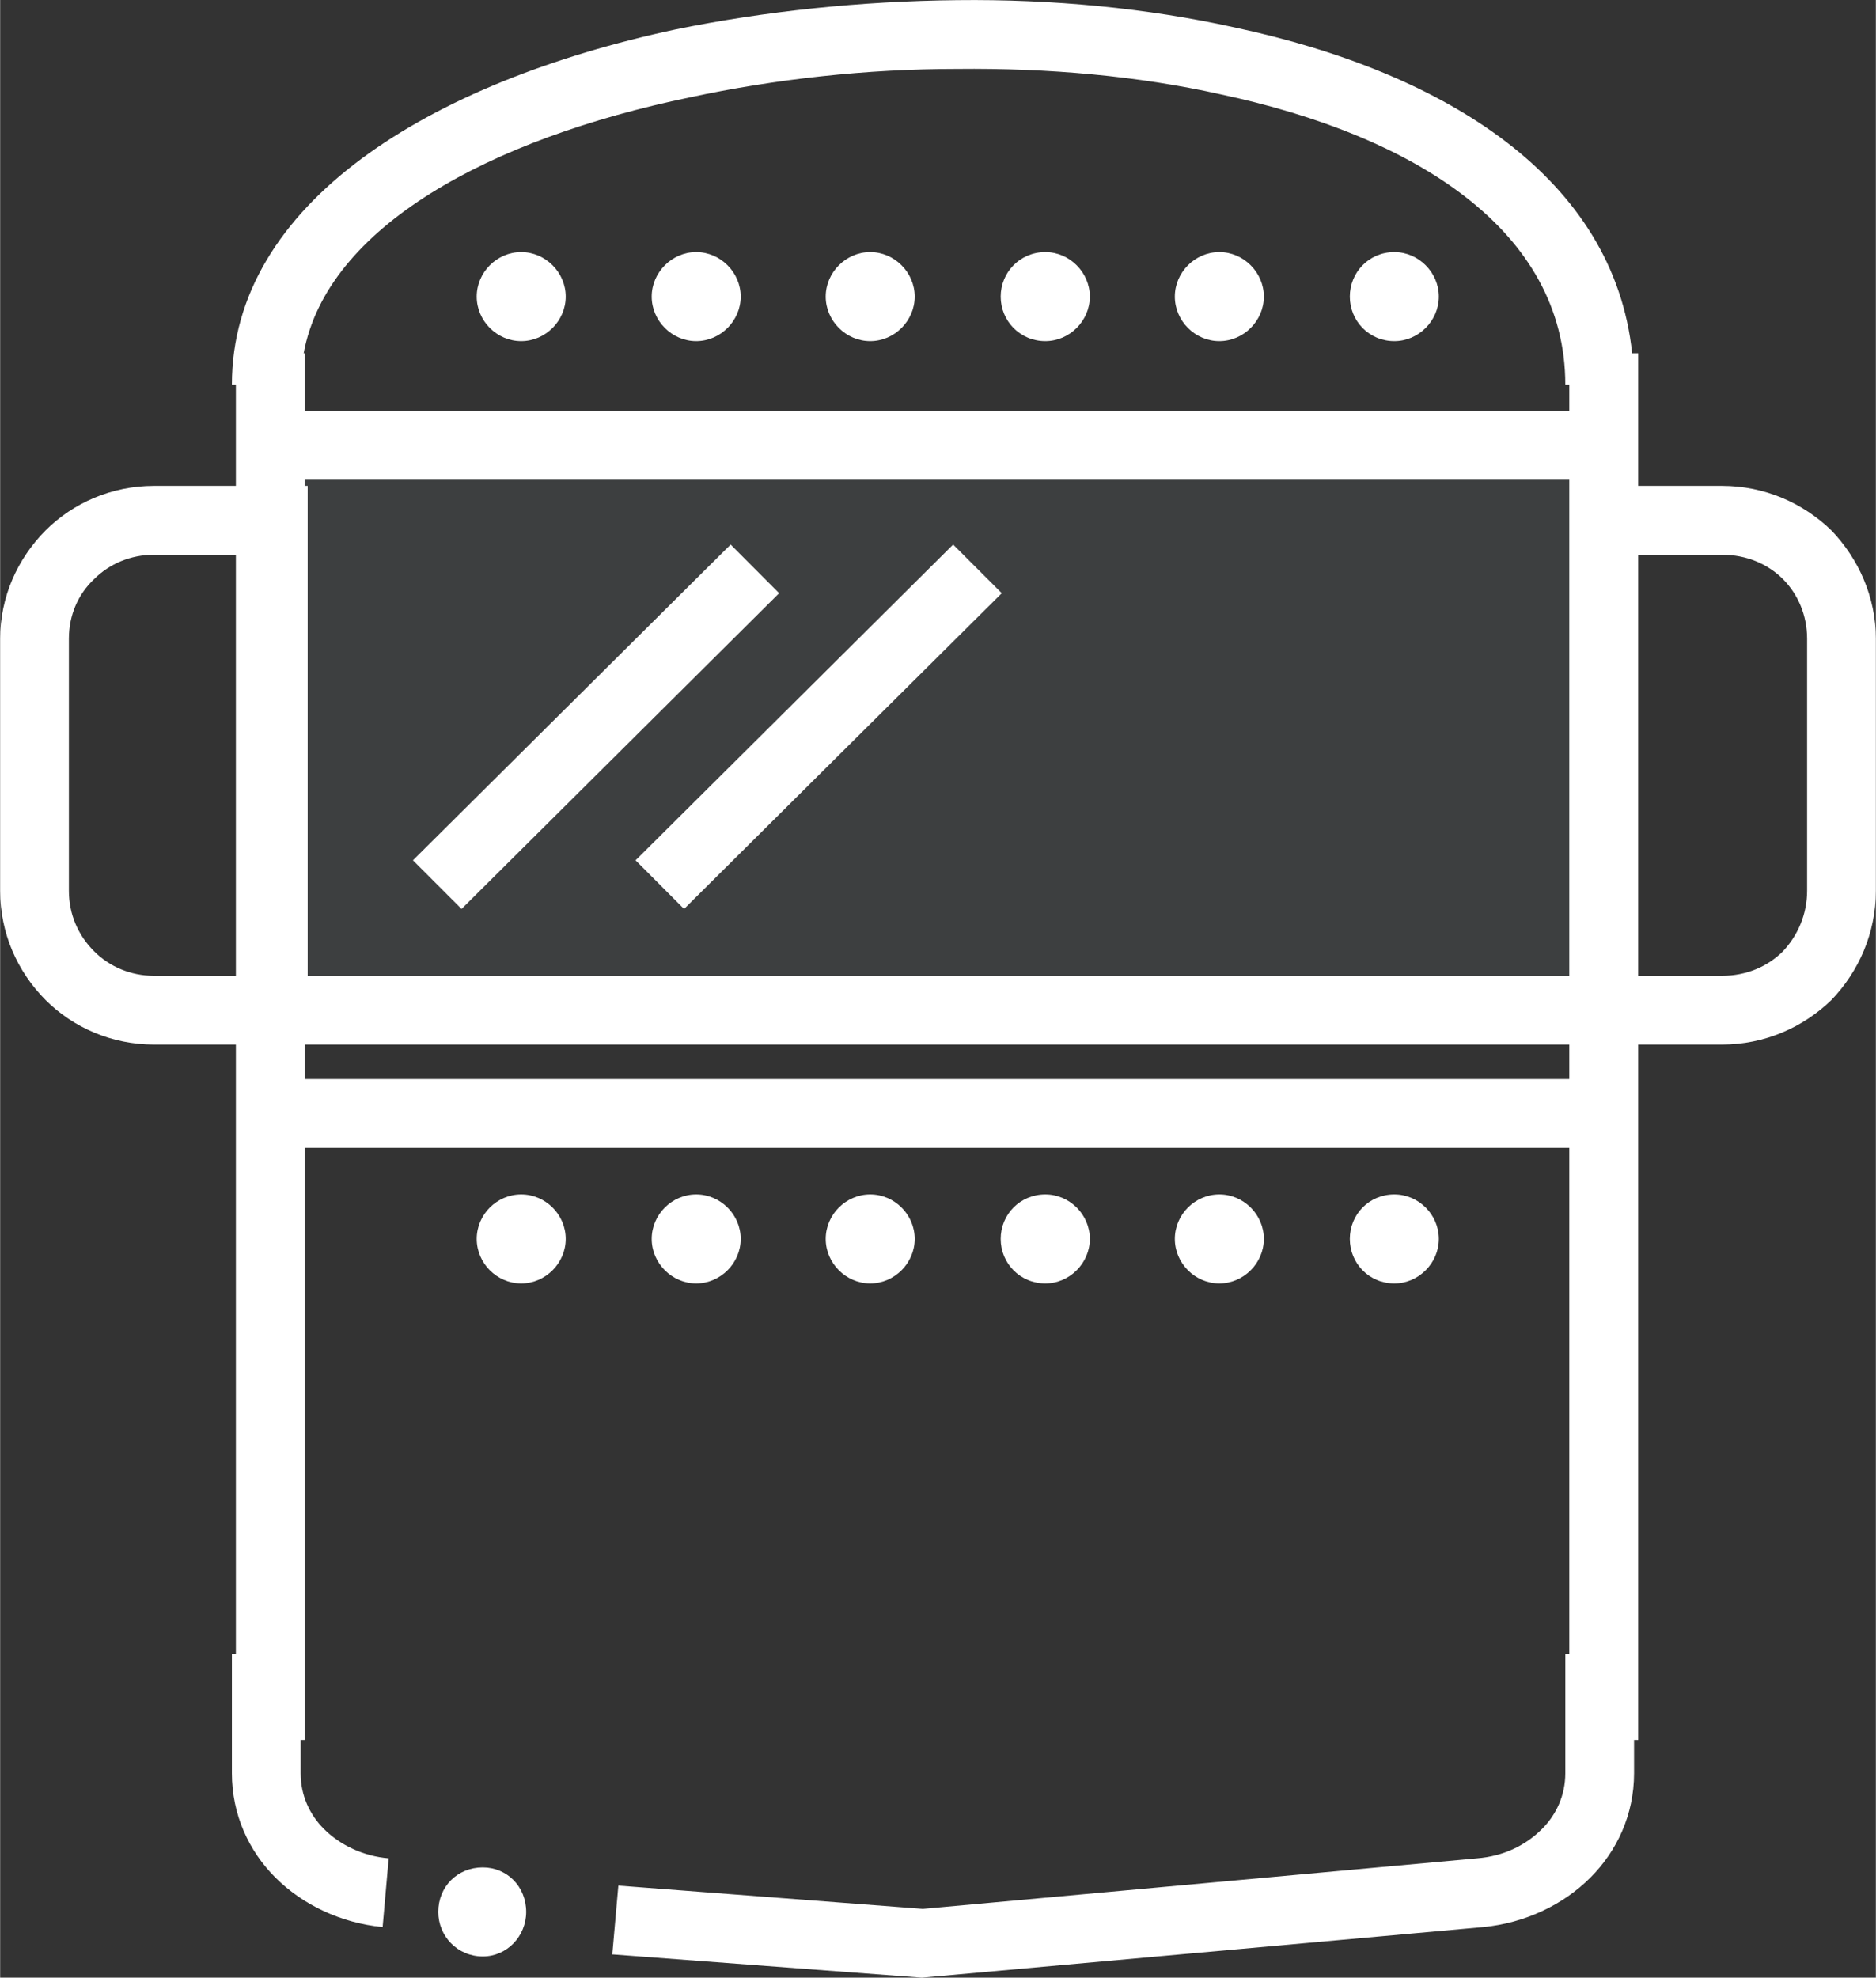 <?xml version="1.0" encoding="UTF-8"?> <!-- Creator: CorelDRAW 2018 (64-Bit) --> <svg xmlns="http://www.w3.org/2000/svg" xmlns:xlink="http://www.w3.org/1999/xlink" xml:space="preserve" width="4329px" height="4562px" style="shape-rendering:geometricPrecision; text-rendering:geometricPrecision; image-rendering:optimizeQuality; fill-rule:evenodd; clip-rule:evenodd" viewBox="0 0 136.14 143.49"><rect x="0" y="0" width="136.14" height="143.49" fill="#333333" stroke="none"/> <defs> <style type="text/css"> <![CDATA[ .fil1 {fill:white} .fil0 {fill:#545C5F;fill-opacity:0.302} ]]> </style> </defs> <g id="Layer_x0020_1">  <g id="_1872156394928"> <polygon class="fil0" points="19.99,32.59 115.93,32.59 115.93,73.21 19.99,73.21 "></polygon> <path class="fil1" d="M22.03 25.63l0.07 0 0 4.19 91.79 0 0 -1.91 -0.29 0c0,-11.16 -10.87,-18.06 -25.04,-21.07 -5.95,-1.33 -12.49,-1.91 -19.09,-1.84 -6.61,0 -13.22,0.74 -19.39,2.06 -14.54,3.01 -26.36,9.4 -28.05,18.57zm0.07 52.66l91.79 0 0 -2.5 -91.79 0 0 2.5zm91.79 4.99l-91.79 0 0 42.96 -0.29 0 0 2.42c0,1.61 0.66,3.01 1.69,4.04 1.17,1.17 2.86,1.98 4.7,2.13l-0.44 4.99c-3.01,-0.29 -5.8,-1.61 -7.79,-3.6 -1.91,-1.91 -3.15,-4.55 -3.15,-7.56l0 -8.67 0.29 0 0 -44.2 -5.95 0c-3.08,0 -5.87,-1.25 -7.86,-3.23 -2.05,-2.06 -3.3,-4.85 -3.3,-7.93l0 -18.29c0,-3.01 1.25,-5.8 3.3,-7.86 1.99,-1.98 4.78,-3.23 7.86,-3.23l5.95 0 0 -7.34 -0.29 0c0,-13.14 14.31,-21.96 32.23,-25.78 6.47,-1.32 13.44,-2.05 20.42,-2.12 6.9,-0.08 13.8,0.58 20.12,1.98 15.49,3.3 27.53,11.01 28.86,23.64l0.44 0 0 9.62 6.09 0c3.09,0 5.88,1.25 7.93,3.23 1.98,2.06 3.23,4.85 3.23,7.86l0 18.29c0,3.08 -1.25,5.87 -3.23,7.93 -2.05,1.98 -4.84,3.23 -7.93,3.23l-6.09 0 0 50.45 -0.3 0 0 2.42c0,3.01 -1.25,5.65 -3.16,7.56l0 0c-1.98,1.99 -4.77,3.31 -7.78,3.6l-40.75 3.67 -22.47 -1.69 0.44 -4.99 22.1 1.69 40.24 -3.67c1.84,-0.15 3.45,-0.88 4.7,-2.13 1.03,-1.03 1.69,-2.43 1.69,-4.04l0 -8.67 0.29 0 0 -36.71 0 0 0 0zm-78.86 52.21c1.76,0 3.15,1.39 3.15,3.23 0,1.76 -1.39,3.23 -3.15,3.23 -1.84,0 -3.23,-1.47 -3.23,-3.23 0,-1.84 1.39,-3.23 3.23,-3.23zm66.16 -48.83c1.76,0 3.23,1.46 3.23,3.23 0,1.76 -1.47,3.23 -3.23,3.23 -1.84,0 -3.23,-1.47 -3.23,-3.23 0,-1.77 1.39,-3.23 3.23,-3.23zm-12.7 0c1.76,0 3.23,1.46 3.23,3.23 0,1.76 -1.47,3.23 -3.23,3.23 -1.77,0 -3.23,-1.47 -3.23,-3.23 0,-1.77 1.46,-3.23 3.23,-3.23zm-12.63 0c1.76,0 3.23,1.46 3.23,3.23 0,1.76 -1.47,3.23 -3.23,3.23 -1.84,0 -3.24,-1.47 -3.24,-3.23 0,-1.77 1.4,-3.23 3.24,-3.23zm-12.71 0c1.76,0 3.23,1.46 3.23,3.23 0,1.76 -1.47,3.23 -3.23,3.23 -1.76,0 -3.23,-1.47 -3.23,-3.23 0,-1.77 1.47,-3.23 3.23,-3.23zm-12.63 0c1.76,0 3.23,1.46 3.23,3.23 0,1.76 -1.47,3.23 -3.23,3.23 -1.76,0 -3.23,-1.47 -3.23,-3.23 0,-1.77 1.47,-3.23 3.23,-3.23zm-12.7 0c1.76,0 3.23,1.46 3.23,3.23 0,1.76 -1.47,3.23 -3.23,3.23 -1.77,0 -3.23,-1.47 -3.23,-3.23 0,-1.77 1.46,-3.23 3.23,-3.23zm63.37 -68.37c1.76,0 3.23,1.47 3.23,3.23 0,1.76 -1.47,3.23 -3.23,3.23 -1.84,0 -3.23,-1.47 -3.23,-3.23 0,-1.76 1.39,-3.23 3.23,-3.23zm-12.7 0c1.76,0 3.23,1.47 3.23,3.23 0,1.76 -1.47,3.23 -3.23,3.23 -1.77,0 -3.23,-1.47 -3.23,-3.23 0,-1.76 1.46,-3.23 3.23,-3.23zm-12.63 0c1.76,0 3.23,1.47 3.23,3.23 0,1.76 -1.47,3.23 -3.23,3.23 -1.84,0 -3.24,-1.47 -3.24,-3.23 0,-1.76 1.4,-3.23 3.24,-3.23zm-12.71 0c1.76,0 3.23,1.47 3.23,3.23 0,1.76 -1.47,3.23 -3.23,3.23 -1.76,0 -3.23,-1.47 -3.23,-3.23 0,-1.76 1.47,-3.23 3.23,-3.23zm-12.63 0c1.76,0 3.23,1.47 3.23,3.23 0,1.76 -1.47,3.23 -3.23,3.23 -1.76,0 -3.23,-1.47 -3.23,-3.23 0,-1.76 1.47,-3.23 3.23,-3.23zm-12.7 0c1.76,0 3.23,1.47 3.23,3.23 0,1.76 -1.47,3.23 -3.23,3.23 -1.77,0 -3.23,-1.47 -3.23,-3.23 0,-1.76 1.46,-3.23 3.23,-3.23zm81.07 21.96l0 30.55 6.09 0c1.76,0 3.3,-0.67 4.41,-1.77 1.1,-1.17 1.76,-2.71 1.76,-4.4l0 -18.29c0,-1.69 -0.66,-3.23 -1.76,-4.33 -1.11,-1.1 -2.65,-1.76 -4.41,-1.76l-6.09 0zm-101.78 30.55l0 -30.55 -5.95 0c-1.69,0 -3.23,0.66 -4.33,1.76 -1.18,1.1 -1.84,2.64 -1.84,4.33l0 18.29c0,1.69 0.66,3.23 1.84,4.4 1.1,1.1 2.64,1.77 4.33,1.77l5.95 0zm4.99 -35.55l0.22 0 0 35.55 91.57 0 0 -35.99 -91.79 0 0 0.44 0 0zm27.54 30.7l-3.52 -3.53 23.05 -22.91 3.53 3.53 -23.06 22.91zm-16.15 0l-3.53 -3.53 23.06 -22.91 3.52 3.53 -23.05 22.91z"></path> </g> </g> </svg> 